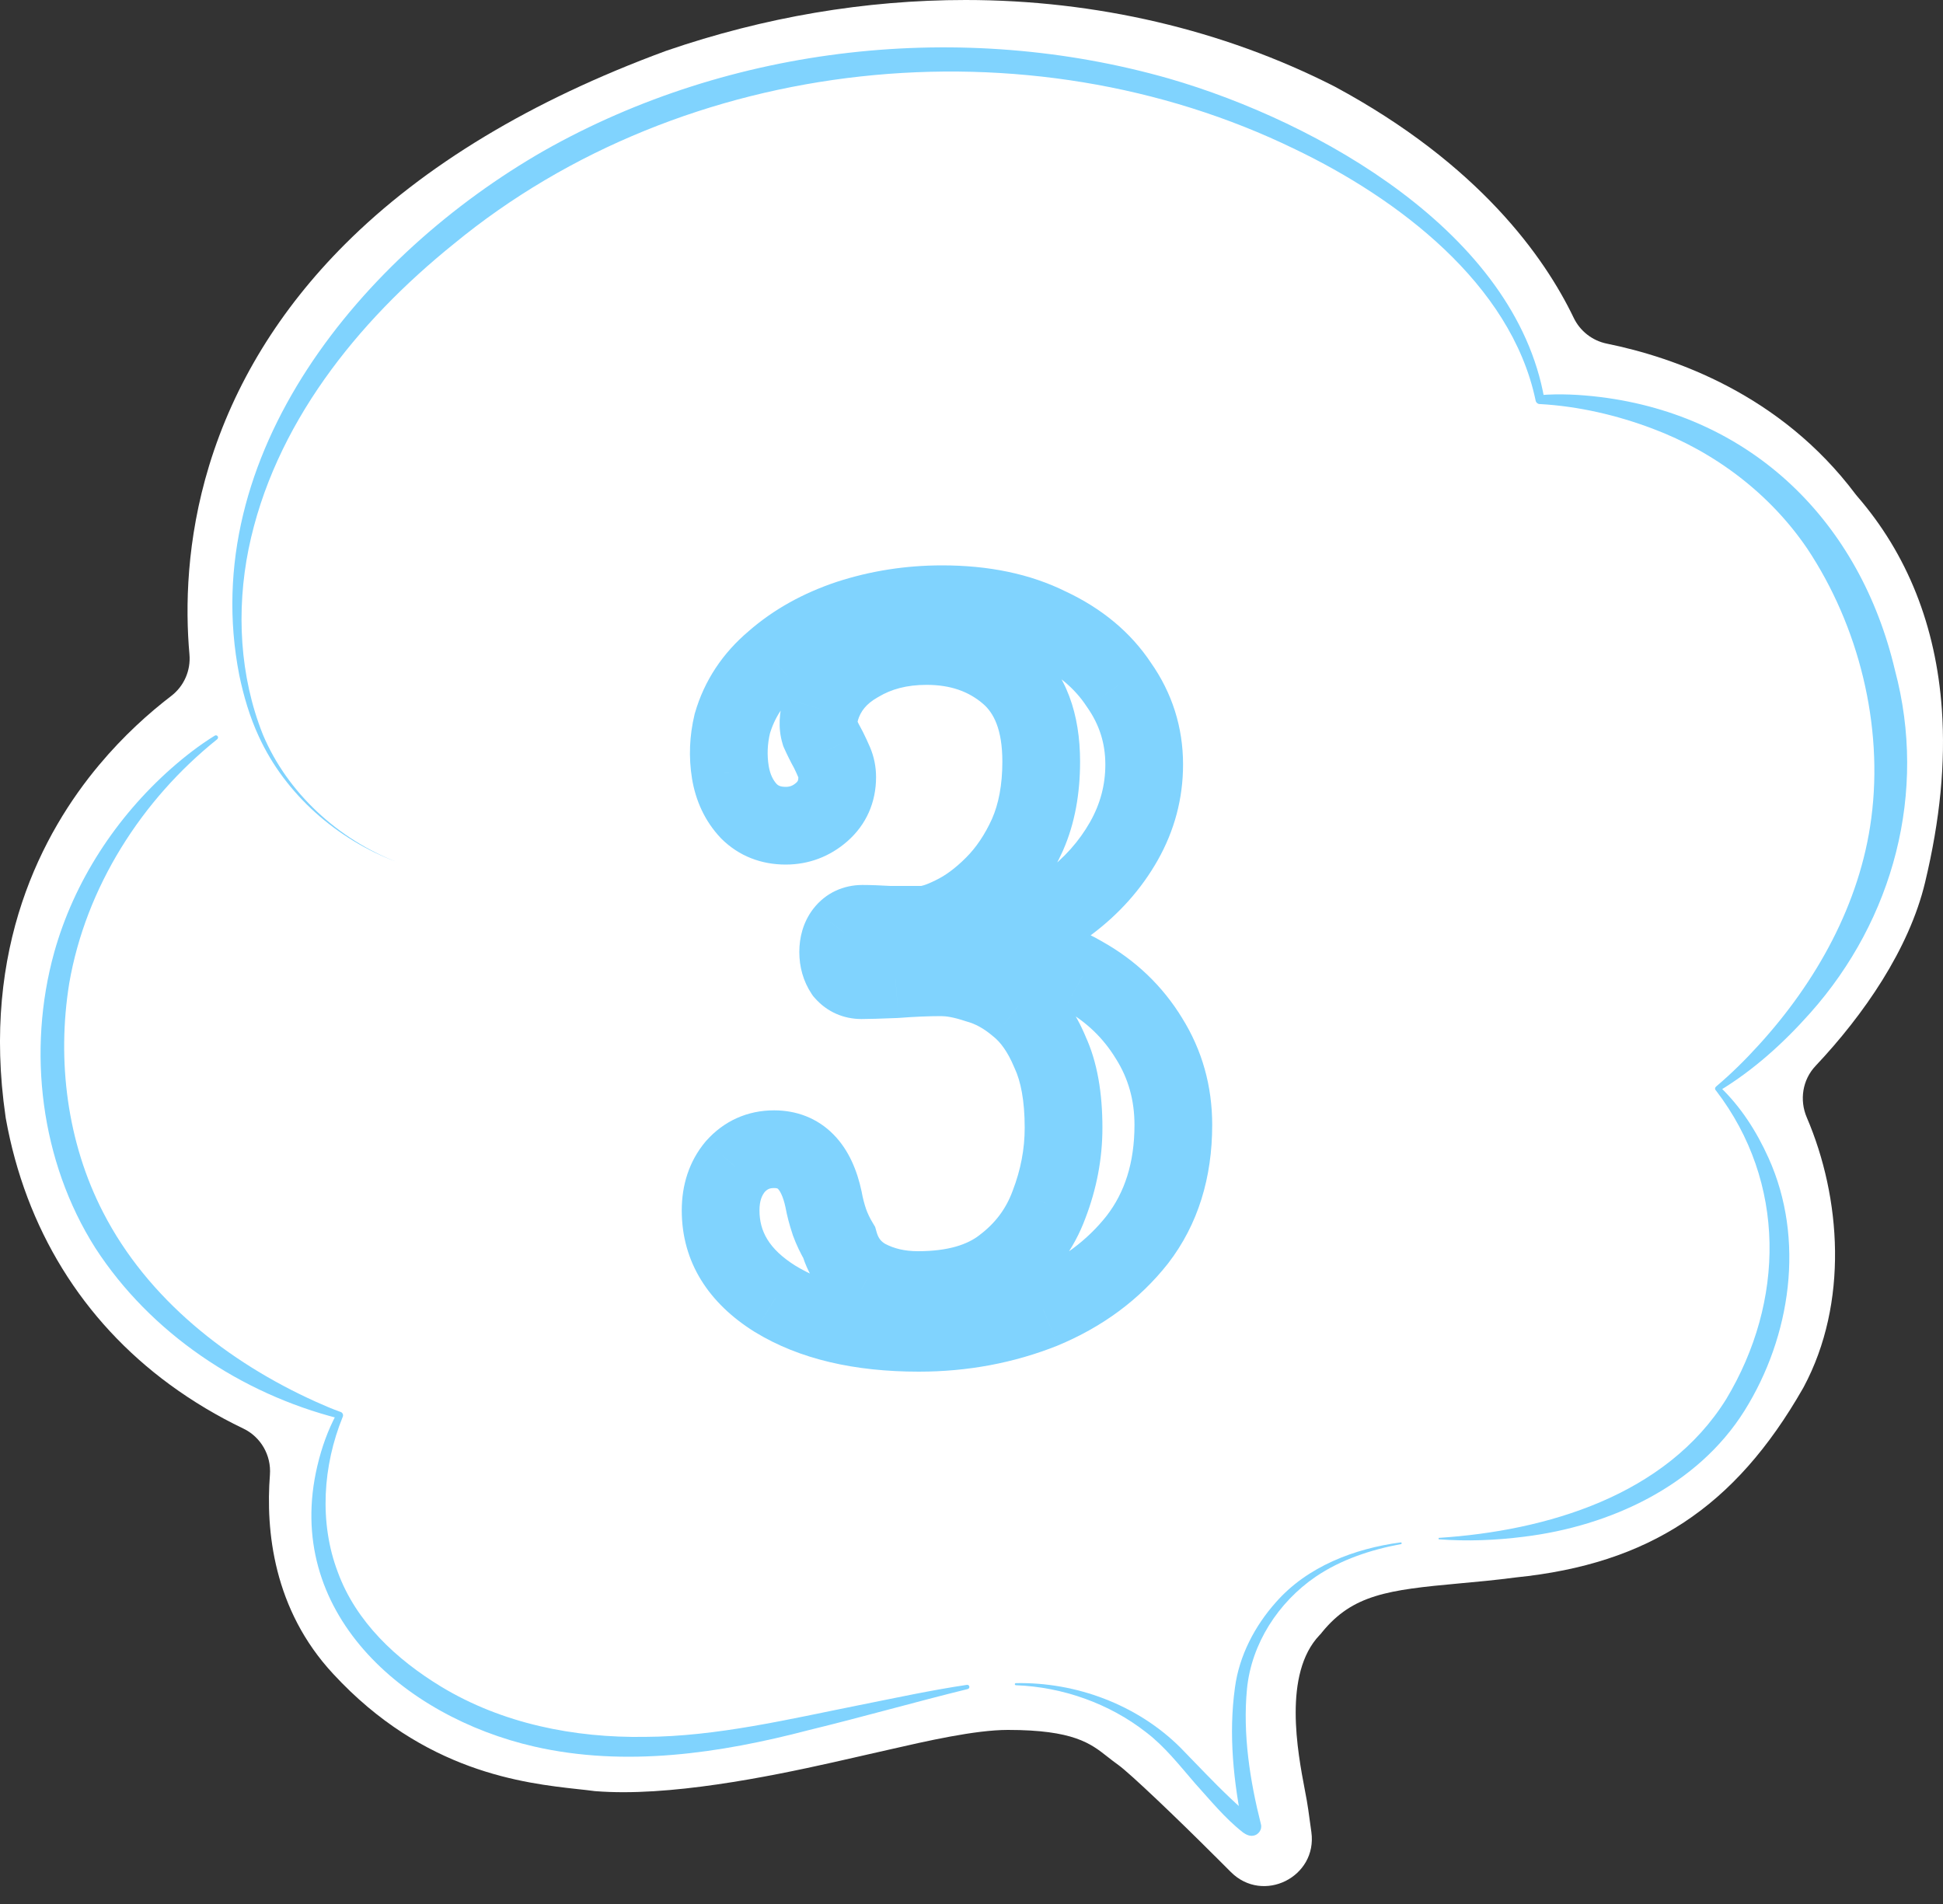 <svg width="50" height="49" viewBox="0 0 50 49" fill="none" xmlns="http://www.w3.org/2000/svg">
<rect x="0" y="0" width="50" height="49" fill="#333333" stroke="none"/>
<path d="M31.263 47.767C30.302 46.806 29.078 45.636 28.777 45.421C28.675 45.349 28.584 45.276 28.495 45.207C28.066 44.869 27.623 44.52 25.937 44.52C25.093 44.52 23.849 44.805 22.849 45.034C22.671 45.076 22.498 45.115 22.333 45.151C22.233 45.173 22.117 45.201 21.987 45.23C20.62 45.542 18.076 46.123 16.044 46.123C15.794 46.123 15.556 46.114 15.335 46.097L15.297 46.094L15.26 46.089C15.141 46.073 15.01 46.059 14.87 46.044C13.486 45.891 10.909 45.606 8.576 43.08C7.033 41.422 6.835 39.386 6.946 37.954C6.984 37.453 6.712 36.979 6.259 36.763C5.593 36.444 4.962 36.067 4.372 35.635C2.119 33.984 0.659 31.616 0.15 28.786L0.146 28.762L0.143 28.739C-0.491 24.394 1.101 21.418 2.55 19.687C3.18 18.933 3.839 18.345 4.407 17.91C4.737 17.657 4.912 17.253 4.875 16.839C4.767 15.628 4.796 13.903 5.382 11.981C6.025 9.878 7.2 7.963 8.874 6.288C10.905 4.256 13.681 2.583 17.12 1.316L17.15 1.305C19.673 0.439 22.262 0 24.849 0C28.196 0 31.471 0.766 34.321 2.215L34.35 2.23C38.061 4.229 39.745 6.616 40.495 8.176C40.66 8.521 40.976 8.768 41.351 8.844C43.087 9.197 45.819 10.148 47.747 12.716C47.761 12.733 47.775 12.75 47.789 12.768C49.085 14.263 49.819 16.111 49.971 18.259C50.067 19.635 49.926 21.089 49.54 22.704C49.129 24.429 47.957 26.121 46.72 27.432C46.384 27.788 46.302 28.309 46.495 28.759C47.38 30.823 47.574 33.531 46.415 35.696L46.396 35.73C44.646 38.791 42.435 40.248 39.004 40.596C38.484 40.665 38.003 40.709 37.538 40.751C35.721 40.917 34.813 41.038 34.025 42.001L33.992 42.043L33.956 42.081C33.009 43.075 33.393 45.094 33.578 46.065C33.615 46.258 33.646 46.425 33.666 46.572L33.746 47.149C33.906 48.307 32.502 49.005 31.675 48.178L31.263 47.766V47.767Z" fill="white"/>
<path d="M10.217 22.186C8.681 21.611 7.346 20.451 6.659 18.951C6.428 18.454 6.27 17.915 6.158 17.379C5.042 11.692 9.329 6.554 13.995 3.881C18.822 1.147 24.765 0.503 30.086 2.023C33.929 3.136 38.998 5.99 39.742 10.273L39.622 10.169C40.146 10.127 40.659 10.155 41.175 10.217C45.105 10.703 47.866 13.441 48.763 17.245C49.601 20.383 48.73 23.657 46.586 26.067C45.898 26.841 45.129 27.538 44.246 28.072L44.256 27.966C44.799 28.484 45.204 29.12 45.511 29.802C46.455 31.891 46.087 34.392 44.893 36.303C43.676 38.247 41.428 39.276 39.218 39.548C38.487 39.641 37.75 39.67 37.021 39.614V39.578C39.799 39.398 42.877 38.489 44.421 36.007C45.93 33.497 45.972 30.431 44.157 28.064C44.12 28.033 44.132 27.983 44.167 27.957C44.548 27.635 44.909 27.279 45.245 26.909C46.734 25.282 47.867 23.261 48.155 21.056C48.469 18.671 47.835 16.115 46.505 14.116C45.543 12.702 44.129 11.634 42.531 11.033C41.609 10.684 40.62 10.455 39.635 10.399C39.572 10.404 39.519 10.355 39.514 10.294C38.879 7.294 35.96 5.104 33.332 3.843C26.44 0.483 17.61 1.39 11.675 6.279C9.19 8.281 7.046 10.945 6.396 14.132C6.079 15.708 6.165 17.401 6.765 18.904C7.397 20.408 8.703 21.598 10.217 22.186Z" fill="#80D3FE"/>
<path d="M5.588 19.026C3.64 20.585 2.207 22.838 1.781 25.308C1.461 27.296 1.727 29.405 2.654 31.201C3.799 33.431 5.872 35.057 8.131 36.076C8.34 36.17 8.554 36.262 8.766 36.337C8.816 36.354 8.843 36.413 8.82 36.462C8.309 37.715 8.208 39.182 8.692 40.457C9.162 41.742 10.197 42.705 11.353 43.407C12.923 44.357 14.774 44.728 16.601 44.699C18.44 44.691 20.313 44.241 22.113 43.882C23.035 43.698 23.952 43.499 24.883 43.36C24.913 43.356 24.941 43.376 24.945 43.407C24.949 43.435 24.931 43.461 24.904 43.468C23.541 43.803 22.182 44.192 20.816 44.524C18.524 45.124 16.098 45.484 13.751 44.949C10.371 44.178 7.282 41.474 8.166 37.727C8.276 37.258 8.435 36.808 8.665 36.381L8.72 36.505C6.201 35.864 3.875 34.311 2.453 32.117C1.04 29.891 0.694 27.038 1.395 24.51C1.906 22.681 2.989 21.031 4.403 19.779C4.756 19.468 5.125 19.18 5.527 18.932C5.553 18.916 5.587 18.924 5.603 18.95C5.619 18.975 5.611 19.009 5.587 19.025L5.588 19.026Z" fill="#80D3FE"/>
<path d="M26.141 43.316C27.693 43.285 29.271 43.873 30.378 44.977C30.801 45.409 31.228 45.868 31.666 46.281C31.847 46.451 32.084 46.675 32.261 46.782C32.2 46.763 32.13 46.778 32.075 46.819C32.051 46.843 32.049 46.831 32.008 46.9L31.989 47.065C31.744 45.866 31.61 44.644 31.78 43.426C31.889 42.611 32.288 41.846 32.834 41.234C33.644 40.31 34.859 39.851 36.044 39.694C36.056 39.692 36.068 39.701 36.07 39.713C36.072 39.725 36.064 39.736 36.052 39.738C35.272 39.883 34.503 40.138 33.853 40.58C32.895 41.236 32.203 42.3 32.089 43.466C31.978 44.628 32.164 45.824 32.448 46.947C32.487 47.085 32.377 47.225 32.254 47.241C32.157 47.261 32.062 47.212 31.988 47.16C31.519 46.792 31.144 46.327 30.748 45.89C30.357 45.438 29.974 44.947 29.497 44.584C28.552 43.842 27.348 43.415 26.143 43.37C26.128 43.37 26.114 43.358 26.115 43.342C26.115 43.328 26.127 43.316 26.141 43.316Z" fill="#80D3FE"/>
<mask id="path-5-outside-1_134_4199" maskUnits="userSpaceOnUse" x="17" y="14" width="15" height="22" fill="black">
<rect fill="white" x="17" y="14" width="15" height="22"/>
<path d="M23.644 34.3C22.128 34.3 20.894 34.008 19.944 33.425C19.011 32.842 18.544 32.083 18.544 31.15C18.544 30.7 18.669 30.325 18.919 30.025C19.186 29.725 19.519 29.575 19.919 29.575C20.586 29.575 21.011 30.008 21.194 30.875C21.228 31.058 21.278 31.25 21.344 31.45C21.411 31.633 21.494 31.808 21.594 31.975C21.711 32.392 21.953 32.7 22.319 32.9C22.703 33.1 23.136 33.2 23.619 33.2C24.553 33.2 25.286 32.992 25.819 32.575C26.369 32.158 26.761 31.633 26.994 31C27.244 30.35 27.369 29.692 27.369 29.025C27.369 28.225 27.253 27.575 27.019 27.075C26.803 26.558 26.528 26.167 26.194 25.9C25.861 25.617 25.511 25.425 25.144 25.325C24.794 25.208 24.486 25.15 24.219 25.15C23.869 25.15 23.478 25.167 23.044 25.2C22.611 25.217 22.319 25.225 22.169 25.225C21.986 25.225 21.836 25.158 21.719 25.025C21.619 24.875 21.569 24.7 21.569 24.5C21.569 24.3 21.619 24.133 21.719 24C21.836 23.85 21.994 23.775 22.194 23.775C22.378 23.775 22.611 23.783 22.894 23.8C23.194 23.8 23.469 23.8 23.719 23.8C23.919 23.8 24.186 23.717 24.519 23.55C24.869 23.383 25.219 23.125 25.569 22.775C25.919 22.425 26.211 21.992 26.444 21.475C26.678 20.942 26.794 20.317 26.794 19.6C26.794 18.583 26.511 17.833 25.944 17.35C25.378 16.867 24.678 16.625 23.844 16.625C23.178 16.625 22.594 16.775 22.094 17.075C21.594 17.358 21.269 17.75 21.119 18.25C21.053 18.483 21.044 18.683 21.094 18.85C21.161 19 21.236 19.15 21.319 19.3C21.369 19.4 21.419 19.508 21.469 19.625C21.519 19.742 21.544 19.867 21.544 20C21.544 20.367 21.411 20.667 21.144 20.9C20.878 21.133 20.569 21.25 20.219 21.25C19.836 21.25 19.519 21.125 19.269 20.875C19.019 20.608 18.861 20.275 18.794 19.875C18.728 19.458 18.744 19.042 18.844 18.625C19.028 17.992 19.386 17.45 19.919 17C20.453 16.533 21.094 16.175 21.844 15.925C22.611 15.675 23.411 15.55 24.244 15.55C25.311 15.55 26.228 15.742 26.994 16.125C27.778 16.492 28.378 16.992 28.794 17.625C29.228 18.242 29.444 18.925 29.444 19.675C29.444 20.375 29.269 21.033 28.919 21.65C28.569 22.267 28.094 22.8 27.494 23.25C26.894 23.7 26.211 24.042 25.444 24.275C25.378 24.292 25.336 24.333 25.319 24.4C25.319 24.45 25.369 24.475 25.469 24.475C26.353 24.475 27.153 24.683 27.869 25.1C28.586 25.5 29.153 26.042 29.569 26.725C29.986 27.392 30.194 28.133 30.194 28.95C30.194 30.117 29.886 31.1 29.269 31.9C28.653 32.683 27.844 33.283 26.844 33.7C25.844 34.1 24.778 34.3 23.644 34.3Z"/>
</mask>
<path d="M19.944 33.425L19.414 34.273L19.421 34.277L19.944 33.425ZM18.919 30.025L18.172 29.361L18.161 29.373L18.151 29.385L18.919 30.025ZM21.194 30.875L22.178 30.696L22.176 30.682L22.173 30.668L21.194 30.875ZM21.344 31.45L20.396 31.766L20.4 31.779L20.404 31.792L21.344 31.45ZM21.594 31.975L22.557 31.705L22.521 31.576L22.452 31.46L21.594 31.975ZM22.319 32.9L21.84 33.778L21.849 33.782L21.857 33.787L22.319 32.9ZM25.819 32.575L25.215 31.778L25.21 31.782L25.204 31.787L25.819 32.575ZM26.994 31L26.061 30.641L26.058 30.648L26.056 30.654L26.994 31ZM27.019 27.075L26.097 27.462L26.105 27.48L26.113 27.498L27.019 27.075ZM26.194 25.9L25.547 26.662L25.558 26.672L25.57 26.681L26.194 25.9ZM25.144 25.325L24.828 26.274L24.854 26.282L24.881 26.29L25.144 25.325ZM23.044 25.2L23.083 26.199L23.102 26.198L23.121 26.197L23.044 25.2ZM21.719 25.025L20.887 25.58L20.924 25.634L20.967 25.683L21.719 25.025ZM21.719 24L20.93 23.386L20.925 23.393L20.919 23.4L21.719 24ZM22.894 23.8L22.836 24.798L22.865 24.8H22.894V23.8ZM24.519 23.55L24.089 22.647L24.081 22.651L24.072 22.656L24.519 23.55ZM26.444 21.475L27.356 21.887L27.36 21.876L26.444 21.475ZM25.944 17.35L25.295 18.111L25.295 18.111L25.944 17.35ZM22.094 17.075L22.587 17.945L22.598 17.939L22.609 17.933L22.094 17.075ZM21.119 18.25L20.161 17.963L20.158 17.975L21.119 18.25ZM21.094 18.85L20.137 19.137L20.155 19.198L20.18 19.256L21.094 18.85ZM21.319 19.3L22.214 18.853L22.204 18.833L22.194 18.814L21.319 19.3ZM21.469 19.625L22.389 19.231L22.389 19.231L21.469 19.625ZM19.269 20.875L18.54 21.559L18.551 21.571L18.562 21.582L19.269 20.875ZM18.794 19.875L17.807 20.033L17.808 20.039L18.794 19.875ZM18.844 18.625L17.884 18.347L17.877 18.369L17.872 18.392L18.844 18.625ZM19.919 17L20.564 17.764L20.571 17.759L20.578 17.753L19.919 17ZM21.844 15.925L21.534 14.974L21.528 14.976L21.844 15.925ZM26.994 16.125L26.547 17.019L26.559 17.025L26.57 17.031L26.994 16.125ZM28.794 17.625L27.959 18.175L27.967 18.187L27.976 18.2L28.794 17.625ZM27.494 23.25L28.094 24.05L27.494 23.25ZM25.444 24.275L25.687 25.245L25.711 25.239L25.735 25.232L25.444 24.275ZM25.319 24.4L24.349 24.157L24.319 24.277V24.4H25.319ZM27.869 25.1L27.367 25.965L27.374 25.969L27.382 25.973L27.869 25.1ZM29.569 26.725L28.715 27.246L28.721 27.255L29.569 26.725ZM29.269 31.9L30.055 32.519L30.061 32.511L29.269 31.9ZM26.844 33.7L27.216 34.629L27.222 34.626L27.229 34.623L26.844 33.7ZM23.644 33.3C22.248 33.3 21.213 33.031 20.468 32.573L19.421 34.277C20.576 34.986 22.007 35.3 23.644 35.3V33.3ZM20.474 32.577C19.772 32.138 19.544 31.672 19.544 31.15H17.544C17.544 32.495 18.25 33.545 19.414 34.273L20.474 32.577ZM19.544 31.15C19.544 30.896 19.61 30.759 19.688 30.665L18.151 29.385C17.729 29.891 17.544 30.504 17.544 31.15H19.544ZM19.667 30.689C19.744 30.602 19.806 30.575 19.919 30.575V28.575C19.233 28.575 18.628 28.848 18.172 29.361L19.667 30.689ZM19.919 30.575C19.977 30.575 20.001 30.584 20.005 30.586C20.007 30.587 20.012 30.588 20.024 30.6C20.055 30.632 20.147 30.754 20.216 31.082L22.173 30.668C22.059 30.129 21.846 29.601 21.452 29.2C21.032 28.771 20.492 28.575 19.919 28.575V30.575ZM20.21 31.054C20.253 31.289 20.316 31.527 20.396 31.766L22.293 31.134C22.239 30.973 22.202 30.827 22.178 30.696L20.21 31.054ZM20.404 31.792C20.493 32.035 20.604 32.268 20.737 32.489L22.452 31.46C22.385 31.349 22.329 31.232 22.284 31.108L20.404 31.792ZM20.631 32.245C20.818 32.911 21.228 33.444 21.84 33.778L22.798 32.022C22.678 31.956 22.604 31.873 22.557 31.705L20.631 32.245ZM21.857 33.787C22.399 34.069 22.994 34.2 23.619 34.2V32.2C23.278 32.2 23.006 32.13 22.782 32.013L21.857 33.787ZM23.619 34.2C24.692 34.2 25.67 33.961 26.435 33.363L25.204 31.787C24.902 32.023 24.413 32.2 23.619 32.2V34.2ZM26.423 33.372C27.122 32.843 27.632 32.163 27.933 31.346L26.056 30.654C25.89 31.104 25.617 31.474 25.215 31.778L26.423 33.372ZM27.928 31.359C28.22 30.6 28.369 29.82 28.369 29.025H26.369C26.369 29.564 26.269 30.1 26.061 30.641L27.928 31.359ZM28.369 29.025C28.369 28.14 28.242 27.33 27.925 26.652L26.113 27.498C26.263 27.82 26.369 28.31 26.369 29.025H28.369ZM27.942 26.688C27.68 26.064 27.317 25.518 26.819 25.119L25.57 26.681C25.738 26.816 25.926 27.053 26.097 27.462L27.942 26.688ZM26.842 25.138C26.414 24.774 25.936 24.504 25.407 24.36L24.881 26.29C25.087 26.346 25.308 26.459 25.547 26.662L26.842 25.138ZM25.461 24.376C25.045 24.238 24.626 24.15 24.219 24.15V26.15C24.346 26.15 24.544 26.179 24.828 26.274L25.461 24.376ZM24.219 24.15C23.838 24.15 23.421 24.168 22.968 24.203L23.121 26.197C23.535 26.165 23.9 26.15 24.219 26.15V24.15ZM23.006 24.201C22.57 24.218 22.297 24.225 22.169 24.225V26.225C22.342 26.225 22.652 26.216 23.083 26.199L23.006 24.201ZM22.169 24.225C22.201 24.225 22.258 24.231 22.326 24.261C22.393 24.291 22.442 24.333 22.472 24.366L20.967 25.683C21.281 26.042 21.709 26.225 22.169 26.225V24.225ZM22.551 24.47C22.555 24.476 22.558 24.482 22.562 24.489C22.565 24.496 22.567 24.502 22.568 24.506C22.571 24.517 22.569 24.516 22.569 24.5H20.569C20.569 24.875 20.666 25.248 20.887 25.58L22.551 24.47ZM22.569 24.5C22.569 24.483 22.571 24.49 22.565 24.512C22.557 24.537 22.543 24.568 22.519 24.6L20.919 23.4C20.665 23.739 20.569 24.128 20.569 24.5H22.569ZM22.509 24.614C22.479 24.652 22.428 24.7 22.354 24.735C22.281 24.769 22.221 24.775 22.194 24.775V22.775C21.704 22.775 21.247 22.978 20.93 23.386L22.509 24.614ZM22.194 24.775C22.351 24.775 22.562 24.782 22.836 24.798L22.953 22.802C22.66 22.785 22.405 22.775 22.194 22.775V24.775ZM22.894 24.8C22.895 24.8 22.895 24.8 22.896 24.8C22.897 24.8 22.897 24.8 22.898 24.8C22.898 24.8 22.899 24.8 22.9 24.8C22.9 24.8 22.901 24.8 22.901 24.8C22.902 24.8 22.902 24.8 22.903 24.8C22.904 24.8 22.904 24.8 22.905 24.8C22.905 24.8 22.906 24.8 22.907 24.8C22.907 24.8 22.908 24.8 22.908 24.8C22.909 24.8 22.91 24.8 22.91 24.8C22.911 24.8 22.911 24.8 22.912 24.8C22.913 24.8 22.913 24.8 22.914 24.8C22.914 24.8 22.915 24.8 22.915 24.8C22.916 24.8 22.917 24.8 22.917 24.8C22.918 24.8 22.918 24.8 22.919 24.8C22.919 24.8 22.92 24.8 22.921 24.8C22.921 24.8 22.922 24.8 22.922 24.8C22.923 24.8 22.924 24.8 22.924 24.8C22.925 24.8 22.925 24.8 22.926 24.8C22.927 24.8 22.927 24.8 22.928 24.8C22.928 24.8 22.929 24.8 22.929 24.8C22.93 24.8 22.93 24.8 22.931 24.8C22.932 24.8 22.932 24.8 22.933 24.8C22.933 24.8 22.934 24.8 22.935 24.8C22.935 24.8 22.936 24.8 22.936 24.8C22.937 24.8 22.938 24.8 22.938 24.8C22.939 24.8 22.939 24.8 22.94 24.8C22.94 24.8 22.941 24.8 22.942 24.8C22.942 24.8 22.943 24.8 22.943 24.8C22.944 24.8 22.945 24.8 22.945 24.8C22.946 24.8 22.946 24.8 22.947 24.8C22.947 24.8 22.948 24.8 22.949 24.8C22.949 24.8 22.95 24.8 22.95 24.8C22.951 24.8 22.951 24.8 22.952 24.8C22.953 24.8 22.953 24.8 22.954 24.8C22.954 24.8 22.955 24.8 22.956 24.8C22.956 24.8 22.957 24.8 22.957 24.8C22.958 24.8 22.958 24.8 22.959 24.8C22.96 24.8 22.96 24.8 22.961 24.8C22.961 24.8 22.962 24.8 22.962 24.8C22.963 24.8 22.964 24.8 22.964 24.8C22.965 24.8 22.965 24.8 22.966 24.8C22.966 24.8 22.967 24.8 22.968 24.8C22.968 24.8 22.969 24.8 22.969 24.8C22.97 24.8 22.971 24.8 22.971 24.8C22.972 24.8 22.972 24.8 22.973 24.8C22.973 24.8 22.974 24.8 22.975 24.8C22.975 24.8 22.976 24.8 22.976 24.8C22.977 24.8 22.977 24.8 22.978 24.8C22.979 24.8 22.979 24.8 22.98 24.8C22.98 24.8 22.981 24.8 22.982 24.8C22.982 24.8 22.983 24.8 22.983 24.8C22.984 24.8 22.984 24.8 22.985 24.8C22.985 24.8 22.986 24.8 22.987 24.8C22.987 24.8 22.988 24.8 22.988 24.8C22.989 24.8 22.99 24.8 22.99 24.8C22.991 24.8 22.991 24.8 22.992 24.8C22.992 24.8 22.993 24.8 22.994 24.8C22.994 24.8 22.995 24.8 22.995 24.8C22.996 24.8 22.997 24.8 22.997 24.8C22.998 24.8 22.998 24.8 22.999 24.8C22.999 24.8 23 24.8 23 24.8C23.001 24.8 23.002 24.8 23.002 24.8C23.003 24.8 23.003 24.8 23.004 24.8C23.005 24.8 23.005 24.8 23.006 24.8C23.006 24.8 23.007 24.8 23.007 24.8C23.008 24.8 23.009 24.8 23.009 24.8C23.01 24.8 23.01 24.8 23.011 24.8C23.011 24.8 23.012 24.8 23.012 24.8C23.013 24.8 23.014 24.8 23.014 24.8C23.015 24.8 23.015 24.8 23.016 24.8C23.017 24.8 23.017 24.8 23.018 24.8C23.018 24.8 23.019 24.8 23.019 24.8C23.02 24.8 23.021 24.8 23.021 24.8C23.022 24.8 23.022 24.8 23.023 24.8C23.023 24.8 23.024 24.8 23.025 24.8C23.025 24.8 23.026 24.8 23.026 24.8C23.027 24.8 23.027 24.8 23.028 24.8C23.029 24.8 23.029 24.8 23.03 24.8C23.03 24.8 23.031 24.8 23.031 24.8C23.032 24.8 23.033 24.8 23.033 24.8C23.034 24.8 23.034 24.8 23.035 24.8C23.035 24.8 23.036 24.8 23.037 24.8C23.037 24.8 23.038 24.8 23.038 24.8C23.039 24.8 23.039 24.8 23.04 24.8C23.041 24.8 23.041 24.8 23.042 24.8C23.042 24.8 23.043 24.8 23.043 24.8C23.044 24.8 23.044 24.8 23.045 24.8C23.046 24.8 23.046 24.8 23.047 24.8C23.047 24.8 23.048 24.8 23.049 24.8C23.049 24.8 23.05 24.8 23.05 24.8C23.051 24.8 23.051 24.8 23.052 24.8C23.052 24.8 23.053 24.8 23.054 24.8C23.054 24.8 23.055 24.8 23.055 24.8C23.056 24.8 23.056 24.8 23.057 24.8C23.058 24.8 23.058 24.8 23.059 24.8C23.059 24.8 23.06 24.8 23.06 24.8C23.061 24.8 23.062 24.8 23.062 24.8C23.063 24.8 23.063 24.8 23.064 24.8C23.064 24.8 23.065 24.8 23.066 24.8C23.066 24.8 23.067 24.8 23.067 24.8C23.068 24.8 23.068 24.8 23.069 24.8C23.07 24.8 23.07 24.8 23.071 24.8C23.071 24.8 23.072 24.8 23.072 24.8C23.073 24.8 23.073 24.8 23.074 24.8C23.075 24.8 23.075 24.8 23.076 24.8C23.076 24.8 23.077 24.8 23.077 24.8C23.078 24.8 23.079 24.8 23.079 24.8C23.08 24.8 23.08 24.8 23.081 24.8C23.081 24.8 23.082 24.8 23.082 24.8C23.083 24.8 23.084 24.8 23.084 24.8C23.085 24.8 23.085 24.8 23.086 24.8C23.087 24.8 23.087 24.8 23.088 24.8C23.088 24.8 23.089 24.8 23.089 24.8C23.09 24.8 23.09 24.8 23.091 24.8C23.092 24.8 23.092 24.8 23.093 24.8C23.093 24.8 23.094 24.8 23.094 24.8C23.095 24.8 23.096 24.8 23.096 24.8C23.097 24.8 23.097 24.8 23.098 24.8C23.098 24.8 23.099 24.8 23.099 24.8C23.1 24.8 23.101 24.8 23.101 24.8C23.102 24.8 23.102 24.8 23.103 24.8C23.103 24.8 23.104 24.8 23.105 24.8C23.105 24.8 23.106 24.8 23.106 24.8C23.107 24.8 23.107 24.8 23.108 24.8C23.108 24.8 23.109 24.8 23.11 24.8C23.11 24.8 23.111 24.8 23.111 24.8C23.112 24.8 23.112 24.8 23.113 24.8C23.113 24.8 23.114 24.8 23.115 24.8C23.115 24.8 23.116 24.8 23.116 24.8C23.117 24.8 23.117 24.8 23.118 24.8C23.119 24.8 23.119 24.8 23.12 24.8C23.12 24.8 23.121 24.8 23.121 24.8C23.122 24.8 23.122 24.8 23.123 24.8C23.124 24.8 23.124 24.8 23.125 24.8C23.125 24.8 23.126 24.8 23.126 24.8C23.127 24.8 23.128 24.8 23.128 24.8C23.129 24.8 23.129 24.8 23.13 24.8C23.13 24.8 23.131 24.8 23.131 24.8C23.132 24.8 23.133 24.8 23.133 24.8C23.134 24.8 23.134 24.8 23.135 24.8C23.135 24.8 23.136 24.8 23.137 24.8C23.137 24.8 23.138 24.8 23.138 24.8C23.139 24.8 23.139 24.8 23.14 24.8C23.14 24.8 23.141 24.8 23.142 24.8C23.142 24.8 23.143 24.8 23.143 24.8C23.144 24.8 23.144 24.8 23.145 24.8C23.145 24.8 23.146 24.8 23.147 24.8C23.147 24.8 23.148 24.8 23.148 24.8C23.149 24.8 23.149 24.8 23.15 24.8C23.151 24.8 23.151 24.8 23.152 24.8C23.152 24.8 23.153 24.8 23.153 24.8C23.154 24.8 23.154 24.8 23.155 24.8C23.155 24.8 23.156 24.8 23.157 24.8C23.157 24.8 23.158 24.8 23.158 24.8C23.159 24.8 23.159 24.8 23.16 24.8C23.16 24.8 23.161 24.8 23.162 24.8C23.162 24.8 23.163 24.8 23.163 24.8C23.164 24.8 23.164 24.8 23.165 24.8C23.166 24.8 23.166 24.8 23.167 24.8C23.167 24.8 23.168 24.8 23.168 24.8C23.169 24.8 23.169 24.8 23.17 24.8C23.171 24.8 23.171 24.8 23.172 24.8C23.172 24.8 23.173 24.8 23.173 24.8C23.174 24.8 23.174 24.8 23.175 24.8C23.175 24.8 23.176 24.8 23.177 24.8C23.177 24.8 23.178 24.8 23.178 24.8C23.179 24.8 23.179 24.8 23.18 24.8C23.18 24.8 23.181 24.8 23.182 24.8C23.182 24.8 23.183 24.8 23.183 24.8C23.184 24.8 23.184 24.8 23.185 24.8C23.185 24.8 23.186 24.8 23.187 24.8C23.187 24.8 23.188 24.8 23.188 24.8C23.189 24.8 23.189 24.8 23.19 24.8C23.19 24.8 23.191 24.8 23.192 24.8C23.192 24.8 23.193 24.8 23.193 24.8C23.194 24.8 23.194 24.8 23.195 24.8C23.195 24.8 23.196 24.8 23.197 24.8C23.197 24.8 23.198 24.8 23.198 24.8C23.199 24.8 23.199 24.8 23.2 24.8C23.2 24.8 23.201 24.8 23.201 24.8C23.202 24.8 23.203 24.8 23.203 24.8C23.204 24.8 23.204 24.8 23.205 24.8C23.205 24.8 23.206 24.8 23.206 24.8C23.207 24.8 23.207 24.8 23.208 24.8C23.209 24.8 23.209 24.8 23.21 24.8C23.21 24.8 23.211 24.8 23.211 24.8C23.212 24.8 23.212 24.8 23.213 24.8C23.214 24.8 23.214 24.8 23.215 24.8C23.215 24.8 23.216 24.8 23.216 24.8C23.217 24.8 23.217 24.8 23.218 24.8C23.218 24.8 23.219 24.8 23.22 24.8C23.22 24.8 23.221 24.8 23.221 24.8C23.222 24.8 23.222 24.8 23.223 24.8C23.224 24.8 23.224 24.8 23.225 24.8C23.225 24.8 23.226 24.8 23.226 24.8C23.227 24.8 23.227 24.8 23.228 24.8C23.228 24.8 23.229 24.8 23.23 24.8C23.23 24.8 23.231 24.8 23.231 24.8C23.232 24.8 23.232 24.8 23.233 24.8C23.233 24.8 23.234 24.8 23.235 24.8C23.235 24.8 23.236 24.8 23.236 24.8C23.237 24.8 23.237 24.8 23.238 24.8C23.238 24.8 23.239 24.8 23.239 24.8C23.24 24.8 23.241 24.8 23.241 24.8C23.242 24.8 23.242 24.8 23.243 24.8C23.243 24.8 23.244 24.8 23.244 24.8C23.245 24.8 23.245 24.8 23.246 24.8C23.247 24.8 23.247 24.8 23.248 24.8C23.248 24.8 23.249 24.8 23.249 24.8C23.25 24.8 23.25 24.8 23.251 24.8C23.251 24.8 23.252 24.8 23.253 24.8C23.253 24.8 23.254 24.8 23.254 24.8C23.255 24.8 23.255 24.8 23.256 24.8C23.256 24.8 23.257 24.8 23.257 24.8C23.258 24.8 23.259 24.8 23.259 24.8C23.26 24.8 23.26 24.8 23.261 24.8C23.261 24.8 23.262 24.8 23.262 24.8C23.263 24.8 23.263 24.8 23.264 24.8C23.265 24.8 23.265 24.8 23.266 24.8C23.266 24.8 23.267 24.8 23.267 24.8C23.268 24.8 23.268 24.8 23.269 24.8C23.269 24.8 23.27 24.8 23.27 24.8C23.271 24.8 23.272 24.8 23.272 24.8C23.273 24.8 23.273 24.8 23.274 24.8C23.274 24.8 23.275 24.8 23.275 24.8C23.276 24.8 23.276 24.8 23.277 24.8C23.277 24.8 23.278 24.8 23.279 24.8C23.279 24.8 23.28 24.8 23.28 24.8C23.281 24.8 23.281 24.8 23.282 24.8C23.282 24.8 23.283 24.8 23.284 24.8C23.284 24.8 23.285 24.8 23.285 24.8C23.286 24.8 23.286 24.8 23.287 24.8C23.287 24.8 23.288 24.8 23.288 24.8C23.289 24.8 23.29 24.8 23.29 24.8C23.291 24.8 23.291 24.8 23.292 24.8C23.292 24.8 23.293 24.8 23.293 24.8C23.294 24.8 23.294 24.8 23.295 24.8C23.295 24.8 23.296 24.8 23.297 24.8C23.297 24.8 23.298 24.8 23.298 24.8C23.299 24.8 23.299 24.8 23.3 24.8C23.3 24.8 23.301 24.8 23.301 24.8C23.302 24.8 23.302 24.8 23.303 24.8C23.303 24.8 23.304 24.8 23.305 24.8C23.305 24.8 23.306 24.8 23.306 24.8C23.307 24.8 23.307 24.8 23.308 24.8C23.308 24.8 23.309 24.8 23.309 24.8C23.31 24.8 23.311 24.8 23.311 24.8C23.312 24.8 23.312 24.8 23.313 24.8C23.313 24.8 23.314 24.8 23.314 24.8C23.315 24.8 23.315 24.8 23.316 24.8C23.316 24.8 23.317 24.8 23.317 24.8C23.318 24.8 23.319 24.8 23.319 24.8C23.32 24.8 23.32 24.8 23.321 24.8C23.321 24.8 23.322 24.8 23.322 24.8C23.323 24.8 23.323 24.8 23.324 24.8C23.325 24.8 23.325 24.8 23.326 24.8C23.326 24.8 23.327 24.8 23.327 24.8C23.328 24.8 23.328 24.8 23.329 24.8C23.329 24.8 23.33 24.8 23.33 24.8C23.331 24.8 23.331 24.8 23.332 24.8C23.333 24.8 23.333 24.8 23.334 24.8C23.334 24.8 23.335 24.8 23.335 24.8C23.336 24.8 23.336 24.8 23.337 24.8C23.337 24.8 23.338 24.8 23.338 24.8C23.339 24.8 23.34 24.8 23.34 24.8C23.341 24.8 23.341 24.8 23.342 24.8C23.342 24.8 23.343 24.8 23.343 24.8C23.344 24.8 23.344 24.8 23.345 24.8C23.345 24.8 23.346 24.8 23.346 24.8C23.347 24.8 23.348 24.8 23.348 24.8C23.349 24.8 23.349 24.8 23.35 24.8C23.35 24.8 23.351 24.8 23.351 24.8C23.352 24.8 23.352 24.8 23.353 24.8C23.353 24.8 23.354 24.8 23.355 24.8C23.355 24.8 23.356 24.8 23.356 24.8C23.357 24.8 23.357 24.8 23.358 24.8C23.358 24.8 23.359 24.8 23.359 24.8C23.36 24.8 23.36 24.8 23.361 24.8C23.361 24.8 23.362 24.8 23.363 24.8C23.363 24.8 23.364 24.8 23.364 24.8C23.365 24.8 23.365 24.8 23.366 24.8C23.366 24.8 23.367 24.8 23.367 24.8C23.368 24.8 23.368 24.8 23.369 24.8C23.369 24.8 23.37 24.8 23.37 24.8C23.371 24.8 23.372 24.8 23.372 24.8C23.373 24.8 23.373 24.8 23.374 24.8C23.374 24.8 23.375 24.8 23.375 24.8C23.376 24.8 23.376 24.8 23.377 24.8C23.377 24.8 23.378 24.8 23.378 24.8C23.379 24.8 23.38 24.8 23.38 24.8C23.381 24.8 23.381 24.8 23.382 24.8C23.382 24.8 23.383 24.8 23.383 24.8C23.384 24.8 23.384 24.8 23.385 24.8C23.385 24.8 23.386 24.8 23.386 24.8C23.387 24.8 23.387 24.8 23.388 24.8C23.389 24.8 23.389 24.8 23.39 24.8C23.39 24.8 23.391 24.8 23.391 24.8C23.392 24.8 23.392 24.8 23.393 24.8C23.393 24.8 23.394 24.8 23.394 24.8C23.395 24.8 23.395 24.8 23.396 24.8C23.396 24.8 23.397 24.8 23.398 24.8C23.398 24.8 23.399 24.8 23.399 24.8C23.4 24.8 23.4 24.8 23.401 24.8C23.401 24.8 23.402 24.8 23.402 24.8C23.403 24.8 23.403 24.8 23.404 24.8C23.404 24.8 23.405 24.8 23.405 24.8C23.406 24.8 23.407 24.8 23.407 24.8C23.407 24.8 23.408 24.8 23.409 24.8C23.409 24.8 23.41 24.8 23.41 24.8C23.411 24.8 23.411 24.8 23.412 24.8C23.412 24.8 23.413 24.8 23.413 24.8C23.414 24.8 23.414 24.8 23.415 24.8C23.416 24.8 23.416 24.8 23.416 24.8C23.417 24.8 23.418 24.8 23.418 24.8C23.419 24.8 23.419 24.8 23.42 24.8C23.42 24.8 23.421 24.8 23.421 24.8C23.422 24.8 23.422 24.8 23.423 24.8C23.423 24.8 23.424 24.8 23.424 24.8C23.425 24.8 23.425 24.8 23.426 24.8C23.427 24.8 23.427 24.8 23.427 24.8C23.428 24.8 23.429 24.8 23.429 24.8C23.43 24.8 23.43 24.8 23.431 24.8C23.431 24.8 23.432 24.8 23.432 24.8C23.433 24.8 23.433 24.8 23.434 24.8C23.434 24.8 23.435 24.8 23.435 24.8C23.436 24.8 23.436 24.8 23.437 24.8C23.438 24.8 23.438 24.8 23.439 24.8C23.439 24.8 23.44 24.8 23.44 24.8C23.441 24.8 23.441 24.8 23.442 24.8C23.442 24.8 23.443 24.8 23.443 24.8C23.444 24.8 23.444 24.8 23.445 24.8C23.445 24.8 23.446 24.8 23.446 24.8C23.447 24.8 23.447 24.8 23.448 24.8C23.448 24.8 23.449 24.8 23.45 24.8C23.45 24.8 23.451 24.8 23.451 24.8C23.452 24.8 23.452 24.8 23.453 24.8C23.453 24.8 23.454 24.8 23.454 24.8C23.455 24.8 23.455 24.8 23.456 24.8C23.456 24.8 23.457 24.8 23.457 24.8C23.458 24.8 23.458 24.8 23.459 24.8C23.459 24.8 23.46 24.8 23.46 24.8C23.461 24.8 23.462 24.8 23.462 24.8C23.463 24.8 23.463 24.8 23.464 24.8C23.464 24.8 23.465 24.8 23.465 24.8C23.466 24.8 23.466 24.8 23.467 24.8C23.467 24.8 23.468 24.8 23.468 24.8C23.469 24.8 23.469 24.8 23.47 24.8C23.47 24.8 23.471 24.8 23.471 24.8C23.472 24.8 23.472 24.8 23.473 24.8C23.474 24.8 23.474 24.8 23.474 24.8C23.475 24.8 23.476 24.8 23.476 24.8C23.477 24.8 23.477 24.8 23.478 24.8C23.478 24.8 23.479 24.8 23.479 24.8C23.48 24.8 23.48 24.8 23.481 24.8C23.481 24.8 23.482 24.8 23.482 24.8C23.483 24.8 23.483 24.8 23.484 24.8C23.484 24.8 23.485 24.8 23.485 24.8C23.486 24.8 23.486 24.8 23.487 24.8C23.488 24.8 23.488 24.8 23.488 24.8C23.489 24.8 23.49 24.8 23.49 24.8C23.491 24.8 23.491 24.8 23.492 24.8C23.492 24.8 23.493 24.8 23.493 24.8C23.494 24.8 23.494 24.8 23.495 24.8C23.495 24.8 23.496 24.8 23.496 24.8C23.497 24.8 23.497 24.8 23.498 24.8C23.498 24.8 23.499 24.8 23.499 24.8C23.5 24.8 23.5 24.8 23.501 24.8C23.501 24.8 23.502 24.8 23.503 24.8C23.503 24.8 23.503 24.8 23.504 24.8C23.505 24.8 23.505 24.8 23.506 24.8C23.506 24.8 23.507 24.8 23.507 24.8C23.508 24.8 23.508 24.8 23.509 24.8C23.509 24.8 23.51 24.8 23.51 24.8C23.511 24.8 23.511 24.8 23.512 24.8C23.512 24.8 23.513 24.8 23.513 24.8C23.514 24.8 23.514 24.8 23.515 24.8C23.515 24.8 23.516 24.8 23.516 24.8C23.517 24.8 23.517 24.8 23.518 24.8C23.518 24.8 23.519 24.8 23.52 24.8C23.52 24.8 23.52 24.8 23.521 24.8C23.521 24.8 23.522 24.8 23.523 24.8C23.523 24.8 23.524 24.8 23.524 24.8C23.525 24.8 23.525 24.8 23.526 24.8C23.526 24.8 23.527 24.8 23.527 24.8C23.528 24.8 23.528 24.8 23.529 24.8C23.529 24.8 23.53 24.8 23.53 24.8C23.531 24.8 23.531 24.8 23.532 24.8C23.532 24.8 23.533 24.8 23.533 24.8C23.534 24.8 23.534 24.8 23.535 24.8C23.535 24.8 23.536 24.8 23.536 24.8C23.537 24.8 23.537 24.8 23.538 24.8C23.538 24.8 23.539 24.8 23.539 24.8C23.54 24.8 23.541 24.8 23.541 24.8C23.541 24.8 23.542 24.8 23.543 24.8C23.543 24.8 23.544 24.8 23.544 24.8C23.544 24.8 23.545 24.8 23.546 24.8C23.546 24.8 23.547 24.8 23.547 24.8C23.548 24.8 23.548 24.8 23.549 24.8C23.549 24.8 23.55 24.8 23.55 24.8C23.551 24.8 23.551 24.8 23.552 24.8C23.552 24.8 23.553 24.8 23.553 24.8C23.554 24.8 23.554 24.8 23.555 24.8C23.555 24.8 23.556 24.8 23.556 24.8C23.557 24.8 23.557 24.8 23.558 24.8C23.558 24.8 23.559 24.8 23.559 24.8C23.56 24.8 23.56 24.8 23.561 24.8C23.561 24.8 23.562 24.8 23.562 24.8C23.563 24.8 23.563 24.8 23.564 24.8C23.564 24.8 23.565 24.8 23.565 24.8C23.566 24.8 23.566 24.8 23.567 24.8C23.567 24.8 23.568 24.8 23.569 24.8C23.569 24.8 23.57 24.8 23.57 24.8C23.57 24.8 23.571 24.8 23.572 24.8C23.572 24.8 23.573 24.8 23.573 24.8C23.573 24.8 23.574 24.8 23.575 24.8C23.575 24.8 23.576 24.8 23.576 24.8C23.577 24.8 23.577 24.8 23.578 24.8C23.578 24.8 23.579 24.8 23.579 24.8C23.58 24.8 23.58 24.8 23.581 24.8C23.581 24.8 23.582 24.8 23.582 24.8C23.583 24.8 23.583 24.8 23.584 24.8C23.584 24.8 23.585 24.8 23.585 24.8C23.586 24.8 23.586 24.8 23.587 24.8C23.587 24.8 23.588 24.8 23.588 24.8C23.589 24.8 23.589 24.8 23.59 24.8C23.59 24.8 23.591 24.8 23.591 24.8C23.592 24.8 23.592 24.8 23.593 24.8C23.593 24.8 23.594 24.8 23.594 24.8C23.595 24.8 23.595 24.8 23.596 24.8C23.596 24.8 23.597 24.8 23.597 24.8C23.598 24.8 23.598 24.8 23.599 24.8C23.599 24.8 23.6 24.8 23.6 24.8C23.601 24.8 23.601 24.8 23.602 24.8C23.602 24.8 23.603 24.8 23.603 24.8C23.604 24.8 23.604 24.8 23.605 24.8C23.605 24.8 23.606 24.8 23.606 24.8C23.607 24.8 23.607 24.8 23.608 24.8C23.608 24.8 23.609 24.8 23.609 24.8C23.61 24.8 23.61 24.8 23.611 24.8C23.611 24.8 23.612 24.8 23.612 24.8C23.613 24.8 23.613 24.8 23.614 24.8C23.614 24.8 23.615 24.8 23.615 24.8C23.616 24.8 23.616 24.8 23.617 24.8C23.617 24.8 23.618 24.8 23.618 24.8C23.619 24.8 23.619 24.8 23.62 24.8C23.62 24.8 23.621 24.8 23.621 24.8C23.622 24.8 23.622 24.8 23.623 24.8C23.623 24.8 23.624 24.8 23.624 24.8C23.625 24.8 23.625 24.8 23.626 24.8C23.626 24.8 23.627 24.8 23.627 24.8C23.628 24.8 23.628 24.8 23.629 24.8C23.629 24.8 23.63 24.8 23.63 24.8C23.631 24.8 23.631 24.8 23.632 24.8C23.632 24.8 23.633 24.8 23.633 24.8C23.634 24.8 23.634 24.8 23.635 24.8C23.635 24.8 23.636 24.8 23.636 24.8C23.637 24.8 23.637 24.8 23.638 24.8C23.638 24.8 23.639 24.8 23.639 24.8C23.64 24.8 23.64 24.8 23.641 24.8C23.641 24.8 23.642 24.8 23.642 24.8C23.643 24.8 23.643 24.8 23.644 24.8C23.644 24.8 23.645 24.8 23.645 24.8C23.646 24.8 23.646 24.8 23.647 24.8C23.647 24.8 23.648 24.8 23.648 24.8C23.649 24.8 23.649 24.8 23.65 24.8C23.65 24.8 23.651 24.8 23.651 24.8C23.652 24.8 23.652 24.8 23.653 24.8C23.653 24.8 23.654 24.8 23.654 24.8C23.655 24.8 23.655 24.8 23.656 24.8C23.656 24.8 23.657 24.8 23.657 24.8C23.658 24.8 23.658 24.8 23.659 24.8C23.659 24.8 23.66 24.8 23.66 24.8C23.661 24.8 23.661 24.8 23.662 24.8C23.662 24.8 23.663 24.8 23.663 24.8C23.664 24.8 23.664 24.8 23.665 24.8C23.665 24.8 23.666 24.8 23.666 24.8C23.667 24.8 23.667 24.8 23.668 24.8C23.668 24.8 23.669 24.8 23.669 24.8C23.67 24.8 23.67 24.8 23.671 24.8C23.671 24.8 23.672 24.8 23.672 24.8C23.673 24.8 23.673 24.8 23.674 24.8C23.674 24.8 23.675 24.8 23.675 24.8C23.676 24.8 23.676 24.8 23.677 24.8C23.677 24.8 23.678 24.8 23.678 24.8C23.679 24.8 23.679 24.8 23.68 24.8C23.68 24.8 23.681 24.8 23.681 24.8C23.682 24.8 23.682 24.8 23.683 24.8C23.683 24.8 23.683 24.8 23.684 24.8C23.684 24.8 23.685 24.8 23.686 24.8C23.686 24.8 23.686 24.8 23.687 24.8C23.688 24.8 23.688 24.8 23.688 24.8C23.689 24.8 23.689 24.8 23.69 24.8C23.69 24.8 23.691 24.8 23.691 24.8C23.692 24.8 23.692 24.8 23.693 24.8C23.693 24.8 23.694 24.8 23.694 24.8C23.695 24.8 23.695 24.8 23.696 24.8C23.696 24.8 23.697 24.8 23.697 24.8C23.698 24.8 23.698 24.8 23.699 24.8C23.699 24.8 23.7 24.8 23.7 24.8C23.701 24.8 23.701 24.8 23.702 24.8C23.702 24.8 23.703 24.8 23.703 24.8C23.704 24.8 23.704 24.8 23.705 24.8C23.705 24.8 23.706 24.8 23.706 24.8C23.707 24.8 23.707 24.8 23.708 24.8C23.708 24.8 23.709 24.8 23.709 24.8C23.71 24.8 23.71 24.8 23.71 24.8C23.711 24.8 23.712 24.8 23.712 24.8C23.712 24.8 23.713 24.8 23.713 24.8C23.714 24.8 23.715 24.8 23.715 24.8C23.715 24.8 23.716 24.8 23.716 24.8C23.717 24.8 23.717 24.8 23.718 24.8C23.718 24.8 23.719 24.8 23.719 24.8V22.8C23.719 22.8 23.718 22.8 23.718 22.8C23.717 22.8 23.717 22.8 23.716 22.8C23.716 22.8 23.715 22.8 23.715 22.8C23.715 22.8 23.714 22.8 23.713 22.8C23.713 22.8 23.712 22.8 23.712 22.8C23.712 22.8 23.711 22.8 23.71 22.8C23.71 22.8 23.71 22.8 23.709 22.8C23.709 22.8 23.708 22.8 23.708 22.8C23.707 22.8 23.707 22.8 23.706 22.8C23.706 22.8 23.705 22.8 23.705 22.8C23.704 22.8 23.704 22.8 23.703 22.8C23.703 22.8 23.702 22.8 23.702 22.8C23.701 22.8 23.701 22.8 23.7 22.8C23.7 22.8 23.699 22.8 23.699 22.8C23.698 22.8 23.698 22.8 23.697 22.8C23.697 22.8 23.696 22.8 23.696 22.8C23.695 22.8 23.695 22.8 23.694 22.8C23.694 22.8 23.693 22.8 23.693 22.8C23.692 22.8 23.692 22.8 23.691 22.8C23.691 22.8 23.69 22.8 23.69 22.8C23.689 22.8 23.689 22.8 23.688 22.8C23.688 22.8 23.688 22.8 23.687 22.8C23.686 22.8 23.686 22.8 23.686 22.8C23.685 22.8 23.684 22.8 23.684 22.8C23.683 22.8 23.683 22.8 23.683 22.8C23.682 22.8 23.682 22.8 23.681 22.8C23.681 22.8 23.68 22.8 23.68 22.8C23.679 22.8 23.679 22.8 23.678 22.8C23.678 22.8 23.677 22.8 23.677 22.8C23.676 22.8 23.676 22.8 23.675 22.8C23.675 22.8 23.674 22.8 23.674 22.8C23.673 22.8 23.673 22.8 23.672 22.8C23.672 22.8 23.671 22.8 23.671 22.8C23.67 22.8 23.67 22.8 23.669 22.8C23.669 22.8 23.668 22.8 23.668 22.8C23.667 22.8 23.667 22.8 23.666 22.8C23.666 22.8 23.665 22.8 23.665 22.8C23.664 22.8 23.664 22.8 23.663 22.8C23.663 22.8 23.662 22.8 23.662 22.8C23.661 22.8 23.661 22.8 23.66 22.8C23.66 22.8 23.659 22.8 23.659 22.8C23.658 22.8 23.658 22.8 23.657 22.8C23.657 22.8 23.656 22.8 23.656 22.8C23.655 22.8 23.655 22.8 23.654 22.8C23.654 22.8 23.653 22.8 23.653 22.8C23.652 22.8 23.652 22.8 23.651 22.8C23.651 22.8 23.65 22.8 23.65 22.8C23.649 22.8 23.649 22.8 23.648 22.8C23.648 22.8 23.647 22.8 23.647 22.8C23.646 22.8 23.646 22.8 23.645 22.8C23.645 22.8 23.644 22.8 23.644 22.8C23.643 22.8 23.643 22.8 23.642 22.8C23.642 22.8 23.641 22.8 23.641 22.8C23.64 22.8 23.64 22.8 23.639 22.8C23.639 22.8 23.638 22.8 23.638 22.8C23.637 22.8 23.637 22.8 23.636 22.8C23.636 22.8 23.635 22.8 23.635 22.8C23.634 22.8 23.634 22.8 23.633 22.8C23.633 22.8 23.632 22.8 23.632 22.8C23.631 22.8 23.631 22.8 23.63 22.8C23.63 22.8 23.629 22.8 23.629 22.8C23.628 22.8 23.628 22.8 23.627 22.8C23.627 22.8 23.626 22.8 23.626 22.8C23.625 22.8 23.625 22.8 23.624 22.8C23.624 22.8 23.623 22.8 23.623 22.8C23.622 22.8 23.622 22.8 23.621 22.8C23.621 22.8 23.62 22.8 23.62 22.8C23.619 22.8 23.619 22.8 23.618 22.8C23.618 22.8 23.617 22.8 23.617 22.8C23.616 22.8 23.616 22.8 23.615 22.8C23.615 22.8 23.614 22.8 23.614 22.8C23.613 22.8 23.613 22.8 23.612 22.8C23.612 22.8 23.611 22.8 23.611 22.8C23.61 22.8 23.61 22.8 23.609 22.8C23.609 22.8 23.608 22.8 23.608 22.8C23.607 22.8 23.607 22.8 23.606 22.8C23.606 22.8 23.605 22.8 23.605 22.8C23.604 22.8 23.604 22.8 23.603 22.8C23.603 22.8 23.602 22.8 23.602 22.8C23.601 22.8 23.601 22.8 23.6 22.8C23.6 22.8 23.599 22.8 23.599 22.8C23.598 22.8 23.598 22.8 23.597 22.8C23.597 22.8 23.596 22.8 23.596 22.8C23.595 22.8 23.595 22.8 23.594 22.8C23.594 22.8 23.593 22.8 23.593 22.8C23.592 22.8 23.592 22.8 23.591 22.8C23.591 22.8 23.59 22.8 23.59 22.8C23.589 22.8 23.589 22.8 23.588 22.8C23.588 22.8 23.587 22.8 23.587 22.8C23.586 22.8 23.586 22.8 23.585 22.8C23.585 22.8 23.584 22.8 23.584 22.8C23.583 22.8 23.583 22.8 23.582 22.8C23.582 22.8 23.581 22.8 23.581 22.8C23.58 22.8 23.58 22.8 23.579 22.8C23.579 22.8 23.578 22.8 23.578 22.8C23.577 22.8 23.577 22.8 23.576 22.8C23.576 22.8 23.575 22.8 23.575 22.8C23.574 22.8 23.573 22.8 23.573 22.8C23.573 22.8 23.572 22.8 23.572 22.8C23.571 22.8 23.57 22.8 23.57 22.8C23.57 22.8 23.569 22.8 23.569 22.8C23.568 22.8 23.567 22.8 23.567 22.8C23.566 22.8 23.566 22.8 23.565 22.8C23.565 22.8 23.564 22.8 23.564 22.8C23.563 22.8 23.563 22.8 23.562 22.8C23.562 22.8 23.561 22.8 23.561 22.8C23.56 22.8 23.56 22.8 23.559 22.8C23.559 22.8 23.558 22.8 23.558 22.8C23.557 22.8 23.557 22.8 23.556 22.8C23.556 22.8 23.555 22.8 23.555 22.8C23.554 22.8 23.554 22.8 23.553 22.8C23.553 22.8 23.552 22.8 23.552 22.8C23.551 22.8 23.551 22.8 23.55 22.8C23.55 22.8 23.549 22.8 23.549 22.8C23.548 22.8 23.548 22.8 23.547 22.8C23.547 22.8 23.546 22.8 23.546 22.8C23.545 22.8 23.544 22.8 23.544 22.8C23.544 22.8 23.543 22.8 23.543 22.8C23.542 22.8 23.541 22.8 23.541 22.8C23.541 22.8 23.54 22.8 23.539 22.8C23.539 22.8 23.538 22.8 23.538 22.8C23.537 22.8 23.537 22.8 23.536 22.8C23.536 22.8 23.535 22.8 23.535 22.8C23.534 22.8 23.534 22.8 23.533 22.8C23.533 22.8 23.532 22.8 23.532 22.8C23.531 22.8 23.531 22.8 23.53 22.8C23.53 22.8 23.529 22.8 23.529 22.8C23.528 22.8 23.528 22.8 23.527 22.8C23.527 22.8 23.526 22.8 23.526 22.8C23.525 22.8 23.525 22.8 23.524 22.8C23.524 22.8 23.523 22.8 23.523 22.8C23.522 22.8 23.521 22.8 23.521 22.8C23.52 22.8 23.52 22.8 23.52 22.8C23.519 22.8 23.518 22.8 23.518 22.8C23.517 22.8 23.517 22.8 23.516 22.8C23.516 22.8 23.515 22.8 23.515 22.8C23.514 22.8 23.514 22.8 23.513 22.8C23.513 22.8 23.512 22.8 23.512 22.8C23.511 22.8 23.511 22.8 23.51 22.8C23.51 22.8 23.509 22.8 23.509 22.8C23.508 22.8 23.508 22.8 23.507 22.8C23.507 22.8 23.506 22.8 23.506 22.8C23.505 22.8 23.505 22.8 23.504 22.8C23.503 22.8 23.503 22.8 23.503 22.8C23.502 22.8 23.501 22.8 23.501 22.8C23.5 22.8 23.5 22.8 23.499 22.8C23.499 22.8 23.498 22.8 23.498 22.8C23.497 22.8 23.497 22.8 23.496 22.8C23.496 22.8 23.495 22.8 23.495 22.8C23.494 22.8 23.494 22.8 23.493 22.8C23.493 22.8 23.492 22.8 23.492 22.8C23.491 22.8 23.491 22.8 23.49 22.8C23.49 22.8 23.489 22.8 23.488 22.8C23.488 22.8 23.488 22.8 23.487 22.8C23.486 22.8 23.486 22.8 23.485 22.8C23.485 22.8 23.484 22.8 23.484 22.8C23.483 22.8 23.483 22.8 23.482 22.8C23.482 22.8 23.481 22.8 23.481 22.8C23.48 22.8 23.48 22.8 23.479 22.8C23.479 22.8 23.478 22.8 23.478 22.8C23.477 22.8 23.477 22.8 23.476 22.8C23.476 22.8 23.475 22.8 23.474 22.8C23.474 22.8 23.474 22.8 23.473 22.8C23.472 22.8 23.472 22.8 23.471 22.8C23.471 22.8 23.47 22.8 23.47 22.8C23.469 22.8 23.469 22.8 23.468 22.8C23.468 22.8 23.467 22.8 23.467 22.8C23.466 22.8 23.466 22.8 23.465 22.8C23.465 22.8 23.464 22.8 23.464 22.8C23.463 22.8 23.463 22.8 23.462 22.8C23.462 22.8 23.461 22.8 23.46 22.8C23.46 22.8 23.459 22.8 23.459 22.8C23.458 22.8 23.458 22.8 23.457 22.8C23.457 22.8 23.456 22.8 23.456 22.8C23.455 22.8 23.455 22.8 23.454 22.8C23.454 22.8 23.453 22.8 23.453 22.8C23.452 22.8 23.452 22.8 23.451 22.8C23.451 22.8 23.45 22.8 23.45 22.8C23.449 22.8 23.448 22.8 23.448 22.8C23.447 22.8 23.447 22.8 23.446 22.8C23.446 22.8 23.445 22.8 23.445 22.8C23.444 22.8 23.444 22.8 23.443 22.8C23.443 22.8 23.442 22.8 23.442 22.8C23.441 22.8 23.441 22.8 23.44 22.8C23.44 22.8 23.439 22.8 23.439 22.8C23.438 22.8 23.438 22.8 23.437 22.8C23.436 22.8 23.436 22.8 23.435 22.8C23.435 22.8 23.434 22.8 23.434 22.8C23.433 22.8 23.433 22.8 23.432 22.8C23.432 22.8 23.431 22.8 23.431 22.8C23.43 22.8 23.43 22.8 23.429 22.8C23.429 22.8 23.428 22.8 23.427 22.8C23.427 22.8 23.427 22.8 23.426 22.8C23.425 22.8 23.425 22.8 23.424 22.8C23.424 22.8 23.423 22.8 23.423 22.8C23.422 22.8 23.422 22.8 23.421 22.8C23.421 22.8 23.42 22.8 23.42 22.8C23.419 22.8 23.419 22.8 23.418 22.8C23.418 22.8 23.417 22.8 23.416 22.8C23.416 22.8 23.416 22.8 23.415 22.8C23.414 22.8 23.414 22.8 23.413 22.8C23.413 22.8 23.412 22.8 23.412 22.8C23.411 22.8 23.411 22.8 23.41 22.8C23.41 22.8 23.409 22.8 23.409 22.8C23.408 22.8 23.407 22.8 23.407 22.8C23.407 22.8 23.406 22.8 23.405 22.8C23.405 22.8 23.404 22.8 23.404 22.8C23.403 22.8 23.403 22.8 23.402 22.8C23.402 22.8 23.401 22.8 23.401 22.8C23.4 22.8 23.4 22.8 23.399 22.8C23.399 22.8 23.398 22.8 23.398 22.8C23.397 22.8 23.396 22.8 23.396 22.8C23.395 22.8 23.395 22.8 23.394 22.8C23.394 22.8 23.393 22.8 23.393 22.8C23.392 22.8 23.392 22.8 23.391 22.8C23.391 22.8 23.39 22.8 23.39 22.8C23.389 22.8 23.389 22.8 23.388 22.8C23.387 22.8 23.387 22.8 23.386 22.8C23.386 22.8 23.385 22.8 23.385 22.8C23.384 22.8 23.384 22.8 23.383 22.8C23.383 22.8 23.382 22.8 23.382 22.8C23.381 22.8 23.381 22.8 23.38 22.8C23.38 22.8 23.379 22.8 23.378 22.8C23.378 22.8 23.377 22.8 23.377 22.8C23.376 22.8 23.376 22.8 23.375 22.8C23.375 22.8 23.374 22.8 23.374 22.8C23.373 22.8 23.373 22.8 23.372 22.8C23.372 22.8 23.371 22.8 23.37 22.8C23.37 22.8 23.369 22.8 23.369 22.8C23.368 22.8 23.368 22.8 23.367 22.8C23.367 22.8 23.366 22.8 23.366 22.8C23.365 22.8 23.365 22.8 23.364 22.8C23.364 22.8 23.363 22.8 23.363 22.8C23.362 22.8 23.361 22.8 23.361 22.8C23.36 22.8 23.36 22.8 23.359 22.8C23.359 22.8 23.358 22.8 23.358 22.8C23.357 22.8 23.357 22.8 23.356 22.8C23.356 22.8 23.355 22.8 23.355 22.8C23.354 22.8 23.353 22.8 23.353 22.8C23.352 22.8 23.352 22.8 23.351 22.8C23.351 22.8 23.35 22.8 23.35 22.8C23.349 22.8 23.349 22.8 23.348 22.8C23.348 22.8 23.347 22.8 23.346 22.8C23.346 22.8 23.345 22.8 23.345 22.8C23.344 22.8 23.344 22.8 23.343 22.8C23.343 22.8 23.342 22.8 23.342 22.8C23.341 22.8 23.341 22.8 23.34 22.8C23.34 22.8 23.339 22.8 23.338 22.8C23.338 22.8 23.337 22.8 23.337 22.8C23.336 22.8 23.336 22.8 23.335 22.8C23.335 22.8 23.334 22.8 23.334 22.8C23.333 22.8 23.333 22.8 23.332 22.8C23.331 22.8 23.331 22.8 23.33 22.8C23.33 22.8 23.329 22.8 23.329 22.8C23.328 22.8 23.328 22.8 23.327 22.8C23.327 22.8 23.326 22.8 23.326 22.8C23.325 22.8 23.325 22.8 23.324 22.8C23.323 22.8 23.323 22.8 23.322 22.8C23.322 22.8 23.321 22.8 23.321 22.8C23.32 22.8 23.32 22.8 23.319 22.8C23.319 22.8 23.318 22.8 23.317 22.8C23.317 22.8 23.316 22.8 23.316 22.8C23.315 22.8 23.315 22.8 23.314 22.8C23.314 22.8 23.313 22.8 23.313 22.8C23.312 22.8 23.312 22.8 23.311 22.8C23.311 22.8 23.31 22.8 23.309 22.8C23.309 22.8 23.308 22.8 23.308 22.8C23.307 22.8 23.307 22.8 23.306 22.8C23.306 22.8 23.305 22.8 23.305 22.8C23.304 22.8 23.303 22.8 23.303 22.8C23.302 22.8 23.302 22.8 23.301 22.8C23.301 22.8 23.3 22.8 23.3 22.8C23.299 22.8 23.299 22.8 23.298 22.8C23.298 22.8 23.297 22.8 23.297 22.8C23.296 22.8 23.295 22.8 23.295 22.8C23.294 22.8 23.294 22.8 23.293 22.8C23.293 22.8 23.292 22.8 23.292 22.8C23.291 22.8 23.291 22.8 23.29 22.8C23.29 22.8 23.289 22.8 23.288 22.8C23.288 22.8 23.287 22.8 23.287 22.8C23.286 22.8 23.286 22.8 23.285 22.8C23.285 22.8 23.284 22.8 23.284 22.8C23.283 22.8 23.282 22.8 23.282 22.8C23.281 22.8 23.281 22.8 23.28 22.8C23.28 22.8 23.279 22.8 23.279 22.8C23.278 22.8 23.277 22.8 23.277 22.8C23.276 22.8 23.276 22.8 23.275 22.8C23.275 22.8 23.274 22.8 23.274 22.8C23.273 22.8 23.273 22.8 23.272 22.8C23.272 22.8 23.271 22.8 23.27 22.8C23.27 22.8 23.269 22.8 23.269 22.8C23.268 22.8 23.268 22.8 23.267 22.8C23.267 22.8 23.266 22.8 23.266 22.8C23.265 22.8 23.265 22.8 23.264 22.8C23.263 22.8 23.263 22.8 23.262 22.8C23.262 22.8 23.261 22.8 23.261 22.8C23.26 22.8 23.26 22.8 23.259 22.8C23.259 22.8 23.258 22.8 23.257 22.8C23.257 22.8 23.256 22.8 23.256 22.8C23.255 22.8 23.255 22.8 23.254 22.8C23.254 22.8 23.253 22.8 23.253 22.8C23.252 22.8 23.251 22.8 23.251 22.8C23.25 22.8 23.25 22.8 23.249 22.8C23.249 22.8 23.248 22.8 23.248 22.8C23.247 22.8 23.247 22.8 23.246 22.8C23.245 22.8 23.245 22.8 23.244 22.8C23.244 22.8 23.243 22.8 23.243 22.8C23.242 22.8 23.242 22.8 23.241 22.8C23.241 22.8 23.24 22.8 23.239 22.8C23.239 22.8 23.238 22.8 23.238 22.8C23.237 22.8 23.237 22.8 23.236 22.8C23.236 22.8 23.235 22.8 23.235 22.8C23.234 22.8 23.233 22.8 23.233 22.8C23.232 22.8 23.232 22.8 23.231 22.8C23.231 22.8 23.23 22.8 23.23 22.8C23.229 22.8 23.228 22.8 23.228 22.8C23.227 22.8 23.227 22.8 23.226 22.8C23.226 22.8 23.225 22.8 23.225 22.8C23.224 22.8 23.224 22.8 23.223 22.8C23.222 22.8 23.222 22.8 23.221 22.8C23.221 22.8 23.22 22.8 23.22 22.8C23.219 22.8 23.218 22.8 23.218 22.8C23.217 22.8 23.217 22.8 23.216 22.8C23.216 22.8 23.215 22.8 23.215 22.8C23.214 22.8 23.214 22.8 23.213 22.8C23.212 22.8 23.212 22.8 23.211 22.8C23.211 22.8 23.21 22.8 23.21 22.8C23.209 22.8 23.209 22.8 23.208 22.8C23.207 22.8 23.207 22.8 23.206 22.8C23.206 22.8 23.205 22.8 23.205 22.8C23.204 22.8 23.204 22.8 23.203 22.8C23.203 22.8 23.202 22.8 23.201 22.8C23.201 22.8 23.2 22.8 23.2 22.8C23.199 22.8 23.199 22.8 23.198 22.8C23.198 22.8 23.197 22.8 23.197 22.8C23.196 22.8 23.195 22.8 23.195 22.8C23.194 22.8 23.194 22.8 23.193 22.8C23.193 22.8 23.192 22.8 23.192 22.8C23.191 22.8 23.19 22.8 23.19 22.8C23.189 22.8 23.189 22.8 23.188 22.8C23.188 22.8 23.187 22.8 23.187 22.8C23.186 22.8 23.185 22.8 23.185 22.8C23.184 22.8 23.184 22.8 23.183 22.8C23.183 22.8 23.182 22.8 23.182 22.8C23.181 22.8 23.18 22.8 23.18 22.8C23.179 22.8 23.179 22.8 23.178 22.8C23.178 22.8 23.177 22.8 23.177 22.8C23.176 22.8 23.175 22.8 23.175 22.8C23.174 22.8 23.174 22.8 23.173 22.8C23.173 22.8 23.172 22.8 23.172 22.8C23.171 22.8 23.171 22.8 23.17 22.8C23.169 22.8 23.169 22.8 23.168 22.8C23.168 22.8 23.167 22.8 23.167 22.8C23.166 22.8 23.166 22.8 23.165 22.8C23.164 22.8 23.164 22.8 23.163 22.8C23.163 22.8 23.162 22.8 23.162 22.8C23.161 22.8 23.16 22.8 23.16 22.8C23.159 22.8 23.159 22.8 23.158 22.8C23.158 22.8 23.157 22.8 23.157 22.8C23.156 22.8 23.155 22.8 23.155 22.8C23.154 22.8 23.154 22.8 23.153 22.8C23.153 22.8 23.152 22.8 23.152 22.8C23.151 22.8 23.151 22.8 23.15 22.8C23.149 22.8 23.149 22.8 23.148 22.8C23.148 22.8 23.147 22.8 23.147 22.8C23.146 22.8 23.145 22.8 23.145 22.8C23.144 22.8 23.144 22.8 23.143 22.8C23.143 22.8 23.142 22.8 23.142 22.8C23.141 22.8 23.14 22.8 23.14 22.8C23.139 22.8 23.139 22.8 23.138 22.8C23.138 22.8 23.137 22.8 23.137 22.8C23.136 22.8 23.135 22.8 23.135 22.8C23.134 22.8 23.134 22.8 23.133 22.8C23.133 22.8 23.132 22.8 23.131 22.8C23.131 22.8 23.13 22.8 23.13 22.8C23.129 22.8 23.129 22.8 23.128 22.8C23.128 22.8 23.127 22.8 23.126 22.8C23.126 22.8 23.125 22.8 23.125 22.8C23.124 22.8 23.124 22.8 23.123 22.8C23.122 22.8 23.122 22.8 23.121 22.8C23.121 22.8 23.12 22.8 23.12 22.8C23.119 22.8 23.119 22.8 23.118 22.8C23.117 22.8 23.117 22.8 23.116 22.8C23.116 22.8 23.115 22.8 23.115 22.8C23.114 22.8 23.113 22.8 23.113 22.8C23.112 22.8 23.112 22.8 23.111 22.8C23.111 22.8 23.11 22.8 23.11 22.8C23.109 22.8 23.108 22.8 23.108 22.8C23.107 22.8 23.107 22.8 23.106 22.8C23.106 22.8 23.105 22.8 23.105 22.8C23.104 22.8 23.103 22.8 23.103 22.8C23.102 22.8 23.102 22.8 23.101 22.8C23.101 22.8 23.1 22.8 23.099 22.8C23.099 22.8 23.098 22.8 23.098 22.8C23.097 22.8 23.097 22.8 23.096 22.8C23.096 22.8 23.095 22.8 23.094 22.8C23.094 22.8 23.093 22.8 23.093 22.8C23.092 22.8 23.092 22.8 23.091 22.8C23.09 22.8 23.09 22.8 23.089 22.8C23.089 22.8 23.088 22.8 23.088 22.8C23.087 22.8 23.087 22.8 23.086 22.8C23.085 22.8 23.085 22.8 23.084 22.8C23.084 22.8 23.083 22.8 23.082 22.8C23.082 22.8 23.081 22.8 23.081 22.8C23.08 22.8 23.08 22.8 23.079 22.8C23.079 22.8 23.078 22.8 23.077 22.8C23.077 22.8 23.076 22.8 23.076 22.8C23.075 22.8 23.075 22.8 23.074 22.8C23.073 22.8 23.073 22.8 23.072 22.8C23.072 22.8 23.071 22.8 23.071 22.8C23.07 22.8 23.07 22.8 23.069 22.8C23.068 22.8 23.068 22.8 23.067 22.8C23.067 22.8 23.066 22.8 23.066 22.8C23.065 22.8 23.064 22.8 23.064 22.8C23.063 22.8 23.063 22.8 23.062 22.8C23.062 22.8 23.061 22.8 23.06 22.8C23.06 22.8 23.059 22.8 23.059 22.8C23.058 22.8 23.058 22.8 23.057 22.8C23.056 22.8 23.056 22.8 23.055 22.8C23.055 22.8 23.054 22.8 23.054 22.8C23.053 22.8 23.052 22.8 23.052 22.8C23.051 22.8 23.051 22.8 23.05 22.8C23.05 22.8 23.049 22.8 23.049 22.8C23.048 22.8 23.047 22.8 23.047 22.8C23.046 22.8 23.046 22.8 23.045 22.8C23.044 22.8 23.044 22.8 23.043 22.8C23.043 22.8 23.042 22.8 23.042 22.8C23.041 22.8 23.041 22.8 23.04 22.8C23.039 22.8 23.039 22.8 23.038 22.8C23.038 22.8 23.037 22.8 23.037 22.8C23.036 22.8 23.035 22.8 23.035 22.8C23.034 22.8 23.034 22.8 23.033 22.8C23.033 22.8 23.032 22.8 23.031 22.8C23.031 22.8 23.03 22.8 23.03 22.8C23.029 22.8 23.029 22.8 23.028 22.8C23.027 22.8 23.027 22.8 23.026 22.8C23.026 22.8 23.025 22.8 23.025 22.8C23.024 22.8 23.023 22.8 23.023 22.8C23.022 22.8 23.022 22.8 23.021 22.8C23.021 22.8 23.02 22.8 23.019 22.8C23.019 22.8 23.018 22.8 23.018 22.8C23.017 22.8 23.017 22.8 23.016 22.8C23.015 22.8 23.015 22.8 23.014 22.8C23.014 22.8 23.013 22.8 23.012 22.8C23.012 22.8 23.011 22.8 23.011 22.8C23.01 22.8 23.01 22.8 23.009 22.8C23.009 22.8 23.008 22.8 23.007 22.8C23.007 22.8 23.006 22.8 23.006 22.8C23.005 22.8 23.005 22.8 23.004 22.8C23.003 22.8 23.003 22.8 23.002 22.8C23.002 22.8 23.001 22.8 23 22.8C23 22.8 22.999 22.8 22.999 22.8C22.998 22.8 22.998 22.8 22.997 22.8C22.997 22.8 22.996 22.8 22.995 22.8C22.995 22.8 22.994 22.8 22.994 22.8C22.993 22.8 22.992 22.8 22.992 22.8C22.991 22.8 22.991 22.8 22.99 22.8C22.99 22.8 22.989 22.8 22.988 22.8C22.988 22.8 22.987 22.8 22.987 22.8C22.986 22.8 22.985 22.8 22.985 22.8C22.984 22.8 22.984 22.8 22.983 22.8C22.983 22.8 22.982 22.8 22.982 22.8C22.981 22.8 22.98 22.8 22.98 22.8C22.979 22.8 22.979 22.8 22.978 22.8C22.977 22.8 22.977 22.8 22.976 22.8C22.976 22.8 22.975 22.8 22.975 22.8C22.974 22.8 22.973 22.8 22.973 22.8C22.972 22.8 22.972 22.8 22.971 22.8C22.971 22.8 22.97 22.8 22.969 22.8C22.969 22.8 22.968 22.8 22.968 22.8C22.967 22.8 22.966 22.8 22.966 22.8C22.965 22.8 22.965 22.8 22.964 22.8C22.964 22.8 22.963 22.8 22.962 22.8C22.962 22.8 22.961 22.8 22.961 22.8C22.96 22.8 22.96 22.8 22.959 22.8C22.958 22.8 22.958 22.8 22.957 22.8C22.957 22.8 22.956 22.8 22.956 22.8C22.955 22.8 22.954 22.8 22.954 22.8C22.953 22.8 22.953 22.8 22.952 22.8C22.951 22.8 22.951 22.8 22.95 22.8C22.95 22.8 22.949 22.8 22.949 22.8C22.948 22.8 22.947 22.8 22.947 22.8C22.946 22.8 22.946 22.8 22.945 22.8C22.945 22.8 22.944 22.8 22.943 22.8C22.943 22.8 22.942 22.8 22.942 22.8C22.941 22.8 22.94 22.8 22.94 22.8C22.939 22.8 22.939 22.8 22.938 22.8C22.938 22.8 22.937 22.8 22.936 22.8C22.936 22.8 22.935 22.8 22.935 22.8C22.934 22.8 22.933 22.8 22.933 22.8C22.932 22.8 22.932 22.8 22.931 22.8C22.93 22.8 22.93 22.8 22.929 22.8C22.929 22.8 22.928 22.8 22.928 22.8C22.927 22.8 22.927 22.8 22.926 22.8C22.925 22.8 22.925 22.8 22.924 22.8C22.924 22.8 22.923 22.8 22.922 22.8C22.922 22.8 22.921 22.8 22.921 22.8C22.92 22.8 22.919 22.8 22.919 22.8C22.918 22.8 22.918 22.8 22.917 22.8C22.917 22.8 22.916 22.8 22.915 22.8C22.915 22.8 22.914 22.8 22.914 22.8C22.913 22.8 22.913 22.8 22.912 22.8C22.911 22.8 22.911 22.8 22.91 22.8C22.91 22.8 22.909 22.8 22.908 22.8C22.908 22.8 22.907 22.8 22.907 22.8C22.906 22.8 22.905 22.8 22.905 22.8C22.904 22.8 22.904 22.8 22.903 22.8C22.902 22.8 22.902 22.8 22.901 22.8C22.901 22.8 22.9 22.8 22.9 22.8C22.899 22.8 22.898 22.8 22.898 22.8C22.897 22.8 22.897 22.8 22.896 22.8C22.895 22.8 22.895 22.8 22.894 22.8V24.8ZM23.719 24.8C24.157 24.8 24.595 24.631 24.966 24.444L24.072 22.656C23.939 22.722 23.84 22.762 23.771 22.783C23.699 22.805 23.687 22.8 23.719 22.8V24.8ZM24.949 24.453C25.426 24.226 25.867 23.891 26.276 23.482L24.862 22.068C24.572 22.359 24.312 22.541 24.089 22.647L24.949 24.453ZM26.276 23.482C26.723 23.035 27.08 22.497 27.356 21.887L25.533 21.063C25.342 21.486 25.115 21.815 24.862 22.068L26.276 23.482ZM27.36 21.876C27.66 21.191 27.794 20.424 27.794 19.6H25.794C25.794 20.21 25.695 20.693 25.528 21.074L27.36 21.876ZM27.794 19.6C27.794 18.403 27.456 17.325 26.593 16.589L25.295 18.111C25.566 18.342 25.794 18.764 25.794 19.6H27.794ZM26.593 16.589C25.824 15.933 24.885 15.625 23.844 15.625V17.625C24.47 17.625 24.931 17.8 25.295 18.111L26.593 16.589ZM23.844 15.625C23.023 15.625 22.256 15.812 21.58 16.218L22.609 17.933C22.932 17.738 23.332 17.625 23.844 17.625V15.625ZM21.601 16.205C20.902 16.601 20.393 17.19 20.162 17.963L22.077 18.537C22.145 18.31 22.287 18.115 22.587 17.945L21.601 16.205ZM20.158 17.975C20.058 18.323 20.014 18.729 20.137 19.137L22.052 18.563C22.064 18.601 22.062 18.622 22.062 18.617C22.062 18.61 22.065 18.581 22.081 18.525L20.158 17.975ZM20.18 19.256C20.26 19.434 20.348 19.611 20.445 19.786L22.194 18.814C22.124 18.689 22.062 18.566 22.008 18.444L20.18 19.256ZM20.425 19.747C20.465 19.828 20.507 19.918 20.55 20.019L22.389 19.231C22.332 19.099 22.274 18.973 22.214 18.853L20.425 19.747ZM20.55 20.019C20.548 20.013 20.546 20.008 20.545 20.002C20.544 19.997 20.544 19.996 20.544 20H22.544C22.544 19.738 22.494 19.479 22.389 19.231L20.55 20.019ZM20.544 20C20.544 20.06 20.534 20.086 20.53 20.094C20.527 20.101 20.519 20.119 20.486 20.147L21.803 21.653C22.295 21.222 22.544 20.644 22.544 20H20.544ZM20.486 20.147C20.399 20.223 20.324 20.25 20.219 20.25V22.25C20.815 22.25 21.356 22.043 21.803 21.653L20.486 20.147ZM20.219 20.25C20.077 20.25 20.022 20.214 19.976 20.168L18.562 21.582C19.017 22.036 19.595 22.25 20.219 22.25V20.25ZM19.999 20.191C19.898 20.084 19.819 19.938 19.781 19.711L17.808 20.039C17.903 20.612 18.14 21.133 18.54 21.559L19.999 20.191ZM19.782 19.717C19.736 19.433 19.747 19.149 19.817 18.858L17.872 18.392C17.742 18.934 17.719 19.484 17.807 20.033L19.782 19.717ZM19.805 18.903C19.93 18.471 20.172 18.095 20.564 17.764L19.274 16.236C18.599 16.805 18.125 17.513 17.884 18.347L19.805 18.903ZM20.578 17.753C21 17.383 21.522 17.087 22.161 16.874L21.528 14.976C20.667 15.264 19.905 15.684 19.261 16.247L20.578 17.753ZM22.154 16.876C22.818 16.66 23.513 16.55 24.244 16.55V14.55C23.309 14.55 22.404 14.691 21.534 14.974L22.154 16.876ZM24.244 16.55C25.193 16.55 25.949 16.72 26.547 17.019L27.442 15.231C26.506 14.763 25.429 14.55 24.244 14.55V16.55ZM26.57 17.031C27.21 17.33 27.658 17.717 27.959 18.175L29.63 17.075C29.098 16.267 28.345 15.653 27.418 15.219L26.57 17.031ZM27.976 18.2C28.292 18.649 28.444 19.132 28.444 19.675H30.444C30.444 18.718 30.164 17.834 29.613 17.05L27.976 18.2ZM28.444 19.675C28.444 20.2 28.315 20.688 28.05 21.156L29.789 22.144C30.223 21.378 30.444 20.55 30.444 19.675H28.444ZM28.05 21.156C27.771 21.647 27.391 22.078 26.894 22.45L28.094 24.05C28.798 23.522 29.367 22.887 29.789 22.144L28.05 21.156ZM26.894 22.45C26.394 22.826 25.816 23.116 25.153 23.318L25.735 25.232C26.606 24.967 27.395 24.574 28.094 24.05L26.894 22.45ZM25.202 23.305C25.022 23.35 24.825 23.443 24.656 23.612C24.487 23.781 24.394 23.978 24.349 24.157L26.29 24.642C26.261 24.755 26.198 24.898 26.07 25.026C25.943 25.153 25.8 25.217 25.687 25.245L25.202 23.305ZM24.319 24.4C24.319 24.587 24.369 24.796 24.497 24.988C24.62 25.173 24.779 25.285 24.91 25.351C25.144 25.468 25.368 25.475 25.469 25.475V23.475C25.47 23.475 25.62 23.47 25.804 23.562C25.91 23.615 26.05 23.712 26.161 23.878C26.276 24.051 26.319 24.238 26.319 24.4H24.319ZM25.469 25.475C26.188 25.475 26.813 25.642 27.367 25.965L28.372 24.235C27.493 23.724 26.517 23.475 25.469 23.475V25.475ZM27.382 25.973C27.952 26.291 28.391 26.713 28.715 27.246L30.423 26.204C29.914 25.37 29.22 24.709 28.357 24.227L27.382 25.973ZM28.721 27.255C29.035 27.756 29.194 28.313 29.194 28.95H31.194C31.194 27.954 30.937 27.027 30.417 26.195L28.721 27.255ZM29.194 28.95C29.194 29.931 28.939 30.691 28.477 31.29L30.061 32.511C30.833 31.509 31.194 30.302 31.194 28.95H29.194ZM28.484 31.281C27.982 31.919 27.316 32.42 26.46 32.777L27.229 34.623C28.372 34.147 29.324 33.447 30.055 32.519L28.484 31.281ZM26.473 32.772C25.597 33.122 24.657 33.3 23.644 33.3V35.3C24.898 35.3 26.091 35.078 27.216 34.629L26.473 32.772Z" fill="#80D3FE" mask="url(#path-5-outside-1_134_4199)"/>
</svg>
